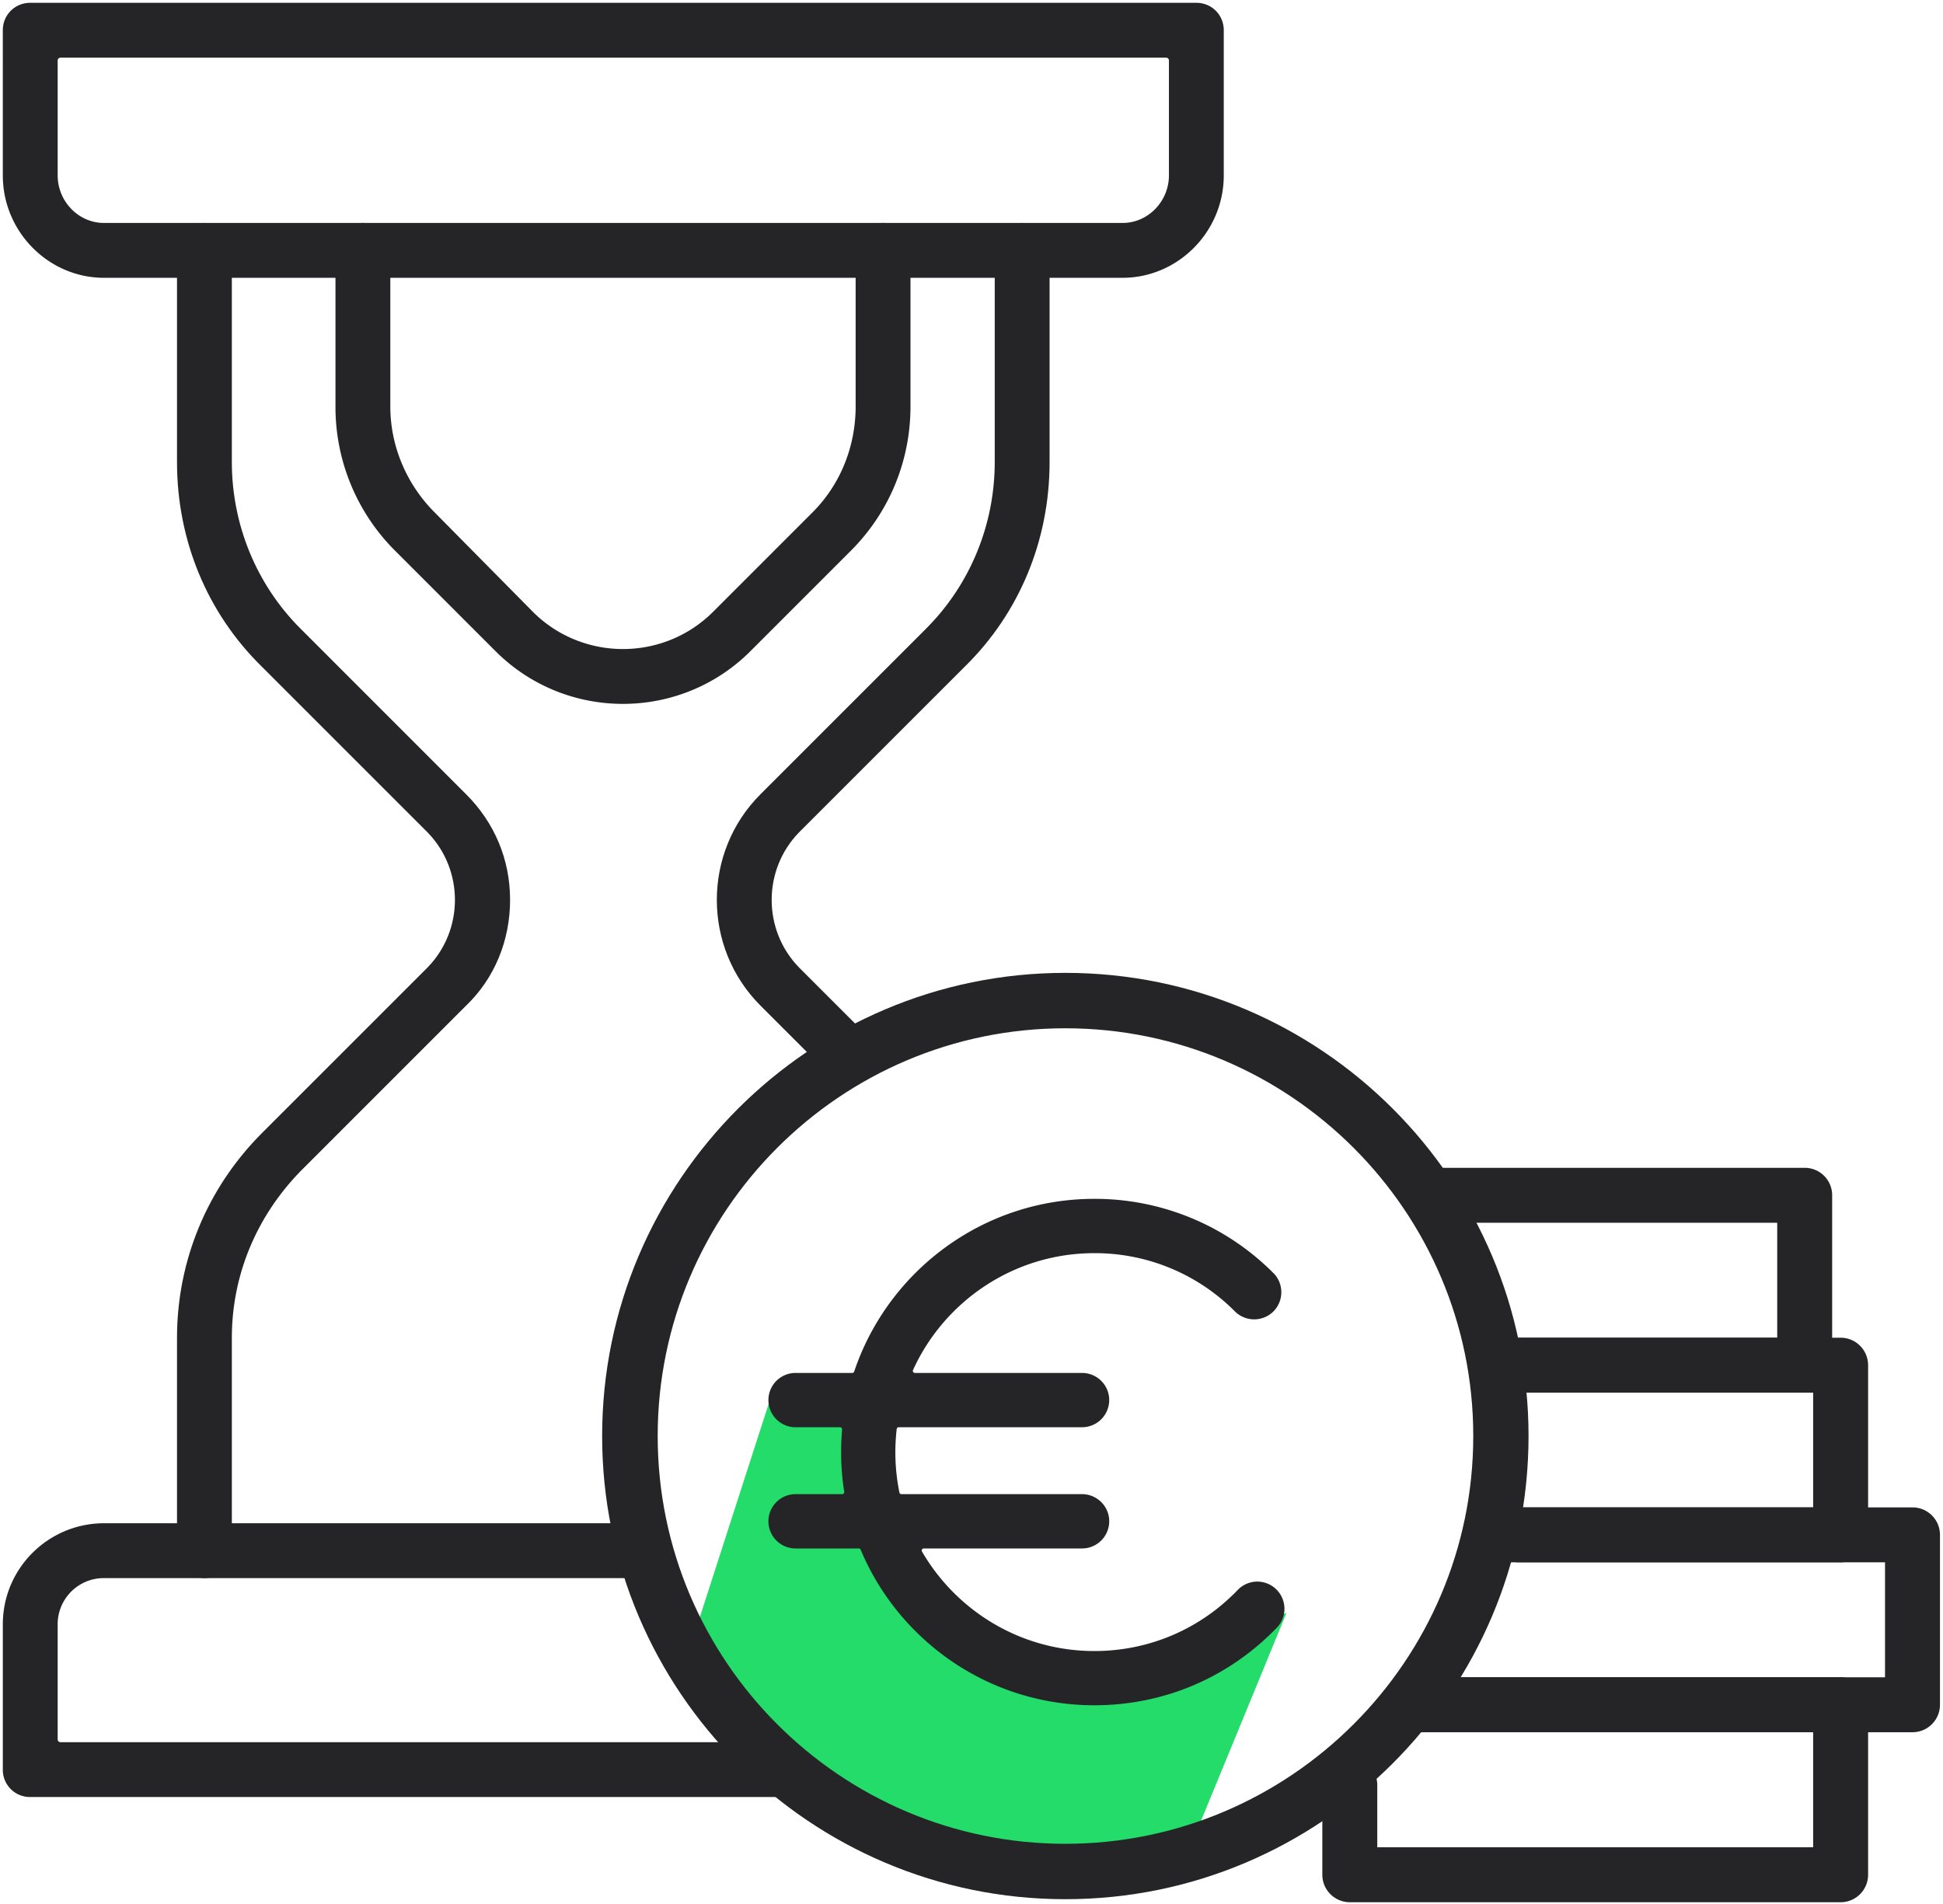<svg viewBox="0 0 149 146" xmlns="http://www.w3.org/2000/svg" xml:space="preserve" style="fill-rule:evenodd;clip-rule:evenodd;stroke-linejoin:round;stroke-miterlimit:2"><path d="m91.832 140.29 6.824-16.595s-14.356 6.079-22.704 2.289c-7.273-3.302-8.295-16.923-8.295-16.923l-8.529-1.965-6.646 20.602 15.892 12.751 19.747 3.236 3.711-3.395Z" style="fill:#23dc69"/><path d="M97.674 97.652c.786.812.78 2.118-.02 2.922a2.094 2.094 0 0 1-2.953 0 15.129 15.129 0 0 0-10.781-4.468c-6.172 0-11.501 3.683-13.904 8.963a.157.157 0 0 0 .143.223h12.814c1.153 0 2.088.93 2.088 2.083a2.087 2.087 0 0 1-2.088 2.082H68.92c-.08 0-.148.06-.157.139a15.504 15.504 0 0 0 .209 4.866c.015.074.08.126.155.126h13.846c1.153 0 2.088.93 2.088 2.083a2.086 2.086 0 0 1-2.088 2.082H70.841a.157.157 0 0 0-.137.079.16.16 0 0 0 0 .158c2.645 4.554 7.576 7.63 13.216 7.63 4.183 0 8.092-1.667 10.996-4.683v-.001a2.076 2.076 0 0 1 2.943-.059c.826.796.856 2.112.064 2.943-3.7 3.843-8.672 5.959-14.003 5.959-8.06 0-14.985-4.93-17.92-11.929a.157.157 0 0 0-.145-.097h-4.891a2.083 2.083 0 0 1 0-4.165h3.619a.158.158 0 0 0 .156-.182 19.262 19.262 0 0 1-.238-3.046c0-.581.027-1.162.074-1.732a.157.157 0 0 0-.157-.171h-3.454a2.083 2.083 0 0 1 0-4.165h4.39a.158.158 0 0 0 .15-.107c2.586-7.691 9.86-13.244 18.416-13.244a19.295 19.295 0 0 1 13.729 5.69.164.164 0 0 0 .025.021Z" style="fill:#252527;fill-rule:nonzero"/><path d="M81.696 145.652c-19.571 0-35.521-15.934-35.521-35.521 0-19.587 15.95-35.521 35.521-35.521 19.592 0 35.521 15.934 35.521 35.521 0 19.587-15.929 35.521-35.521 35.521Zm0-66.792c-17.242 0-31.261 14.03-31.261 31.271 0 17.242 14.019 31.272 31.261 31.272 17.241 0 31.282-14.031 31.282-31.272S98.937 78.86 81.696 78.86Z" style="fill:#252527;fill-rule:nonzero"/><path d="M141.149 145.885H103.51a2.114 2.114 0 0 1-2.107-2.107v-6.869c0-1.172.952-2.107 2.107-2.107 1.172 0 2.107.935 2.107 2.107v4.762h33.425v-8.824h-27.669a2.107 2.107 0 0 1 0-4.214h29.776c1.163 0 2.107.943 2.107 2.107v13.038a2.108 2.108 0 0 1-2.107 2.107Z" style="fill:#252527;fill-rule:nonzero"/><path d="M146.661 132.847H108.5a2.107 2.107 0 0 1 0-4.214h36.054v-8.816h-28.116a2.108 2.108 0 0 1 0-4.214h30.223c1.163 0 2.107.943 2.107 2.107v13.03a2.108 2.108 0 0 1-2.107 2.107Z" style="fill:#252527;fill-rule:nonzero"/><path d="M141.149 119.817H115.48a2.108 2.108 0 0 1 0-4.214h23.562v-8.798h-23.866a2.107 2.107 0 0 1 0-4.214h25.973c1.163 0 2.107.943 2.107 2.107v13.012a2.108 2.108 0 0 1-2.107 2.107Z" style="fill:#252527;fill-rule:nonzero"/><path d="M138.393 106.805h-23.261a2.107 2.107 0 0 1 0-4.214h21.154v-8.816h-25.917l-1.103-4.214h29.127c1.163 0 2.107.935 2.107 2.107v13.03a2.108 2.108 0 0 1-2.107 2.107ZM49.518 116.82v4.206H7.976a3.54 3.54 0 0 0-3.554 3.556v8.812c0 .12.097.217.216.217h53.981l3.296 4.205H2.319a2.082 2.082 0 0 1-2.103-2.103v-11.131c0-4.332 3.519-7.762 7.76-7.762h41.542ZM2.319.216h89.423c1.179 0 2.103.926 2.103 2.103v11.132c0 4.333-3.518 7.854-7.76 7.854H7.976c-4.242 0-7.76-3.521-7.76-7.854V2.319c0-1.177.924-2.103 2.103-2.103ZM89.64 4.638a.217.217 0 0 0-.217-.216H4.638a.216.216 0 0 0-.216.216v8.813c0 1.974 1.581 3.648 3.554 3.648h78.109c1.973 0 3.555-1.674 3.555-3.648V4.638Z" style="fill:#252527;fill-rule:nonzero"/><path d="M15.677 17.099c1.094 0 2.102.926 2.102 2.103v16.234c0 4.788 1.878 9.389 5.259 12.769l12.708 12.709c2.185 2.185 3.37 5.007 3.37 8.102 0 3.095-1.183 6.007-3.367 8.1L23.036 89.83c-3.38 3.473-5.257 7.98-5.257 12.767v16.326c0 1.094-1.008 2.103-2.102 2.103-1.177 0-2.103-1.009-2.103-2.103v-16.326c0-5.88 2.297-11.484 6.522-15.71l12.712-12.711c2.772-2.866 2.772-7.453 0-10.319L20.095 51.144c-4.226-4.134-6.521-9.737-6.521-15.708V19.202c0-1.177.926-2.103 2.103-2.103Zm62.708 0c1.179 0 2.103.926 2.103 2.103v16.234c0 5.971-2.296 11.574-6.521 15.708L61.253 63.857c-2.769 2.866-2.769 7.453 0 10.319l6.034 6.033-3.638 2.244-5.333-5.333c-4.461-4.462-4.461-11.745 0-16.206l12.707-12.709c3.381-3.38 5.259-7.981 5.259-12.769V19.202c0-1.177 1.01-2.103 2.103-2.103Z" style="fill:#252527;fill-rule:nonzero"/><path d="M27.829 17.099c1.177 0 2.103.926 2.103 2.103v11.967c0 3.025 1.227 5.956 3.402 8.13l7.606 7.699.003.003c3.796 3.699 9.866 3.699 13.659 0l7.702-7.702c2.175-2.174 3.311-5.104 3.311-8.13V19.202c0-1.177.924-2.103 2.103-2.103 1.177 0 2.103.926 2.103 2.103v11.967c0 4.209-1.649 8.143-4.575 11.071l-7.7 7.7c-5.39 5.389-14.157 5.389-19.545 0l-7.7-7.7a15.564 15.564 0 0 1-4.575-11.071V19.202c0-1.177.924-2.103 2.103-2.103Z" style="fill:#252527;fill-rule:nonzero"/></svg>